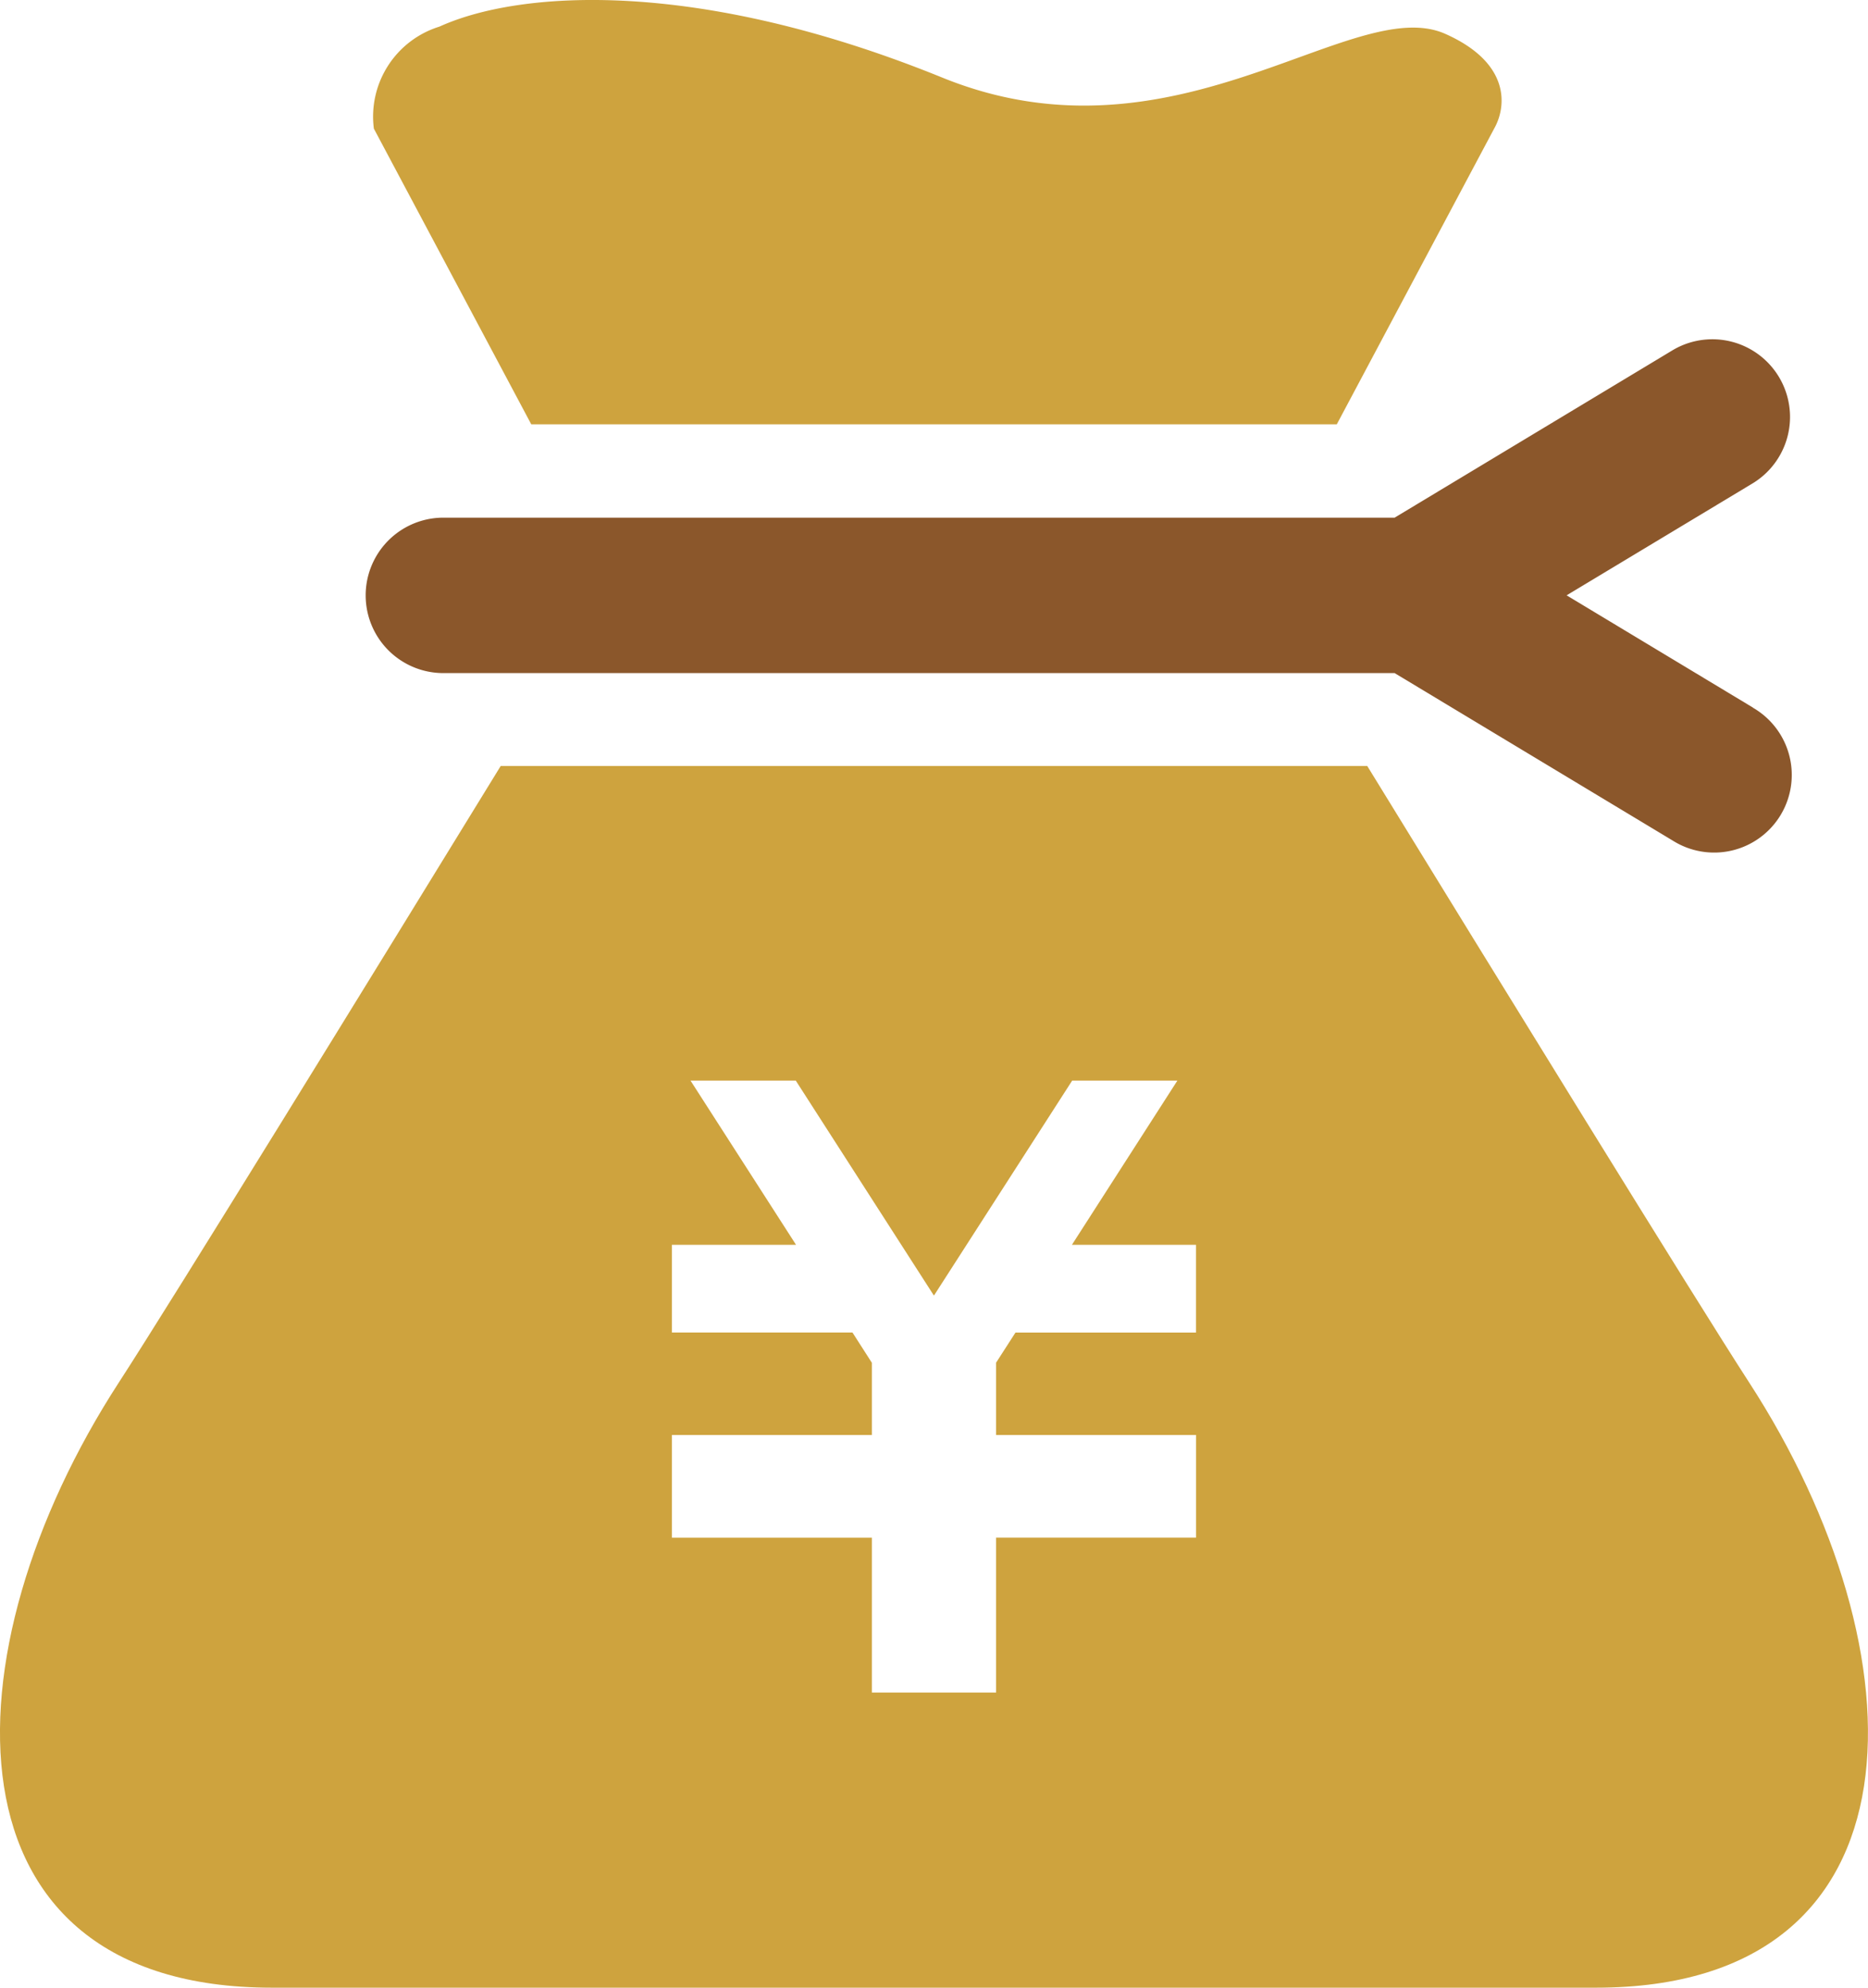 <svg id="三角型のドル袋のフリーアイコン_円_" data-name="三角型のドル袋のフリーアイコン（円）" xmlns="http://www.w3.org/2000/svg" width="39.667" height="42.199" viewBox="0 0 39.667 42.199">
  <path id="パス_761" data-name="パス 761" d="M114.784,9.009H131.89l3.341-6.277c.264-.464.357-1.392-1.037-2.012-1.97-.876-5.727,2.941-10.68.929C118.3-.469,114.538-.207,112.835.566a2,2,0,0,0-1.393,2.166Z" transform="translate(-103.503 -0.001)" fill="#cea33e"/>
  <path id="パス_762" data-name="パス 762" d="M139.091,95.1l-3.955-2.382,3.955-2.38a1.649,1.649,0,0,0-1.7-2.826l-5.907,3.557h-20.2a1.648,1.648,0,1,0,0,3.3h20.2l5.907,3.557a1.648,1.648,0,1,0,1.7-2.823Z" transform="translate(-101.869 -80.079)" fill="#8b572b"/>
  <path id="パス_763" data-name="パス 763" d="M52.507,210.388c-1.146-1.767-5.375-8.636-8.112-13.092h-18.4c-2.735,4.456-6.964,11.325-8.111,13.092-3.715,5.726-3.87,12.846,3.25,12.846H49.256C56.375,223.234,56.221,216.113,52.507,210.388ZM40.76,209.325H36.926l-.412.64V211.5H40.76v2.179H36.514v3.289H33.876V213.68H29.63V211.5h4.246v-1.533l-.412-.643H29.63v-1.861h2.636l-2.241-3.487H32.26l2.934,4.565,2.936-4.565h2.234l-2.24,3.487h2.635v1.861Z" transform="translate(-15.362 -181.035)" fill="#cea33e"/>
</svg>
